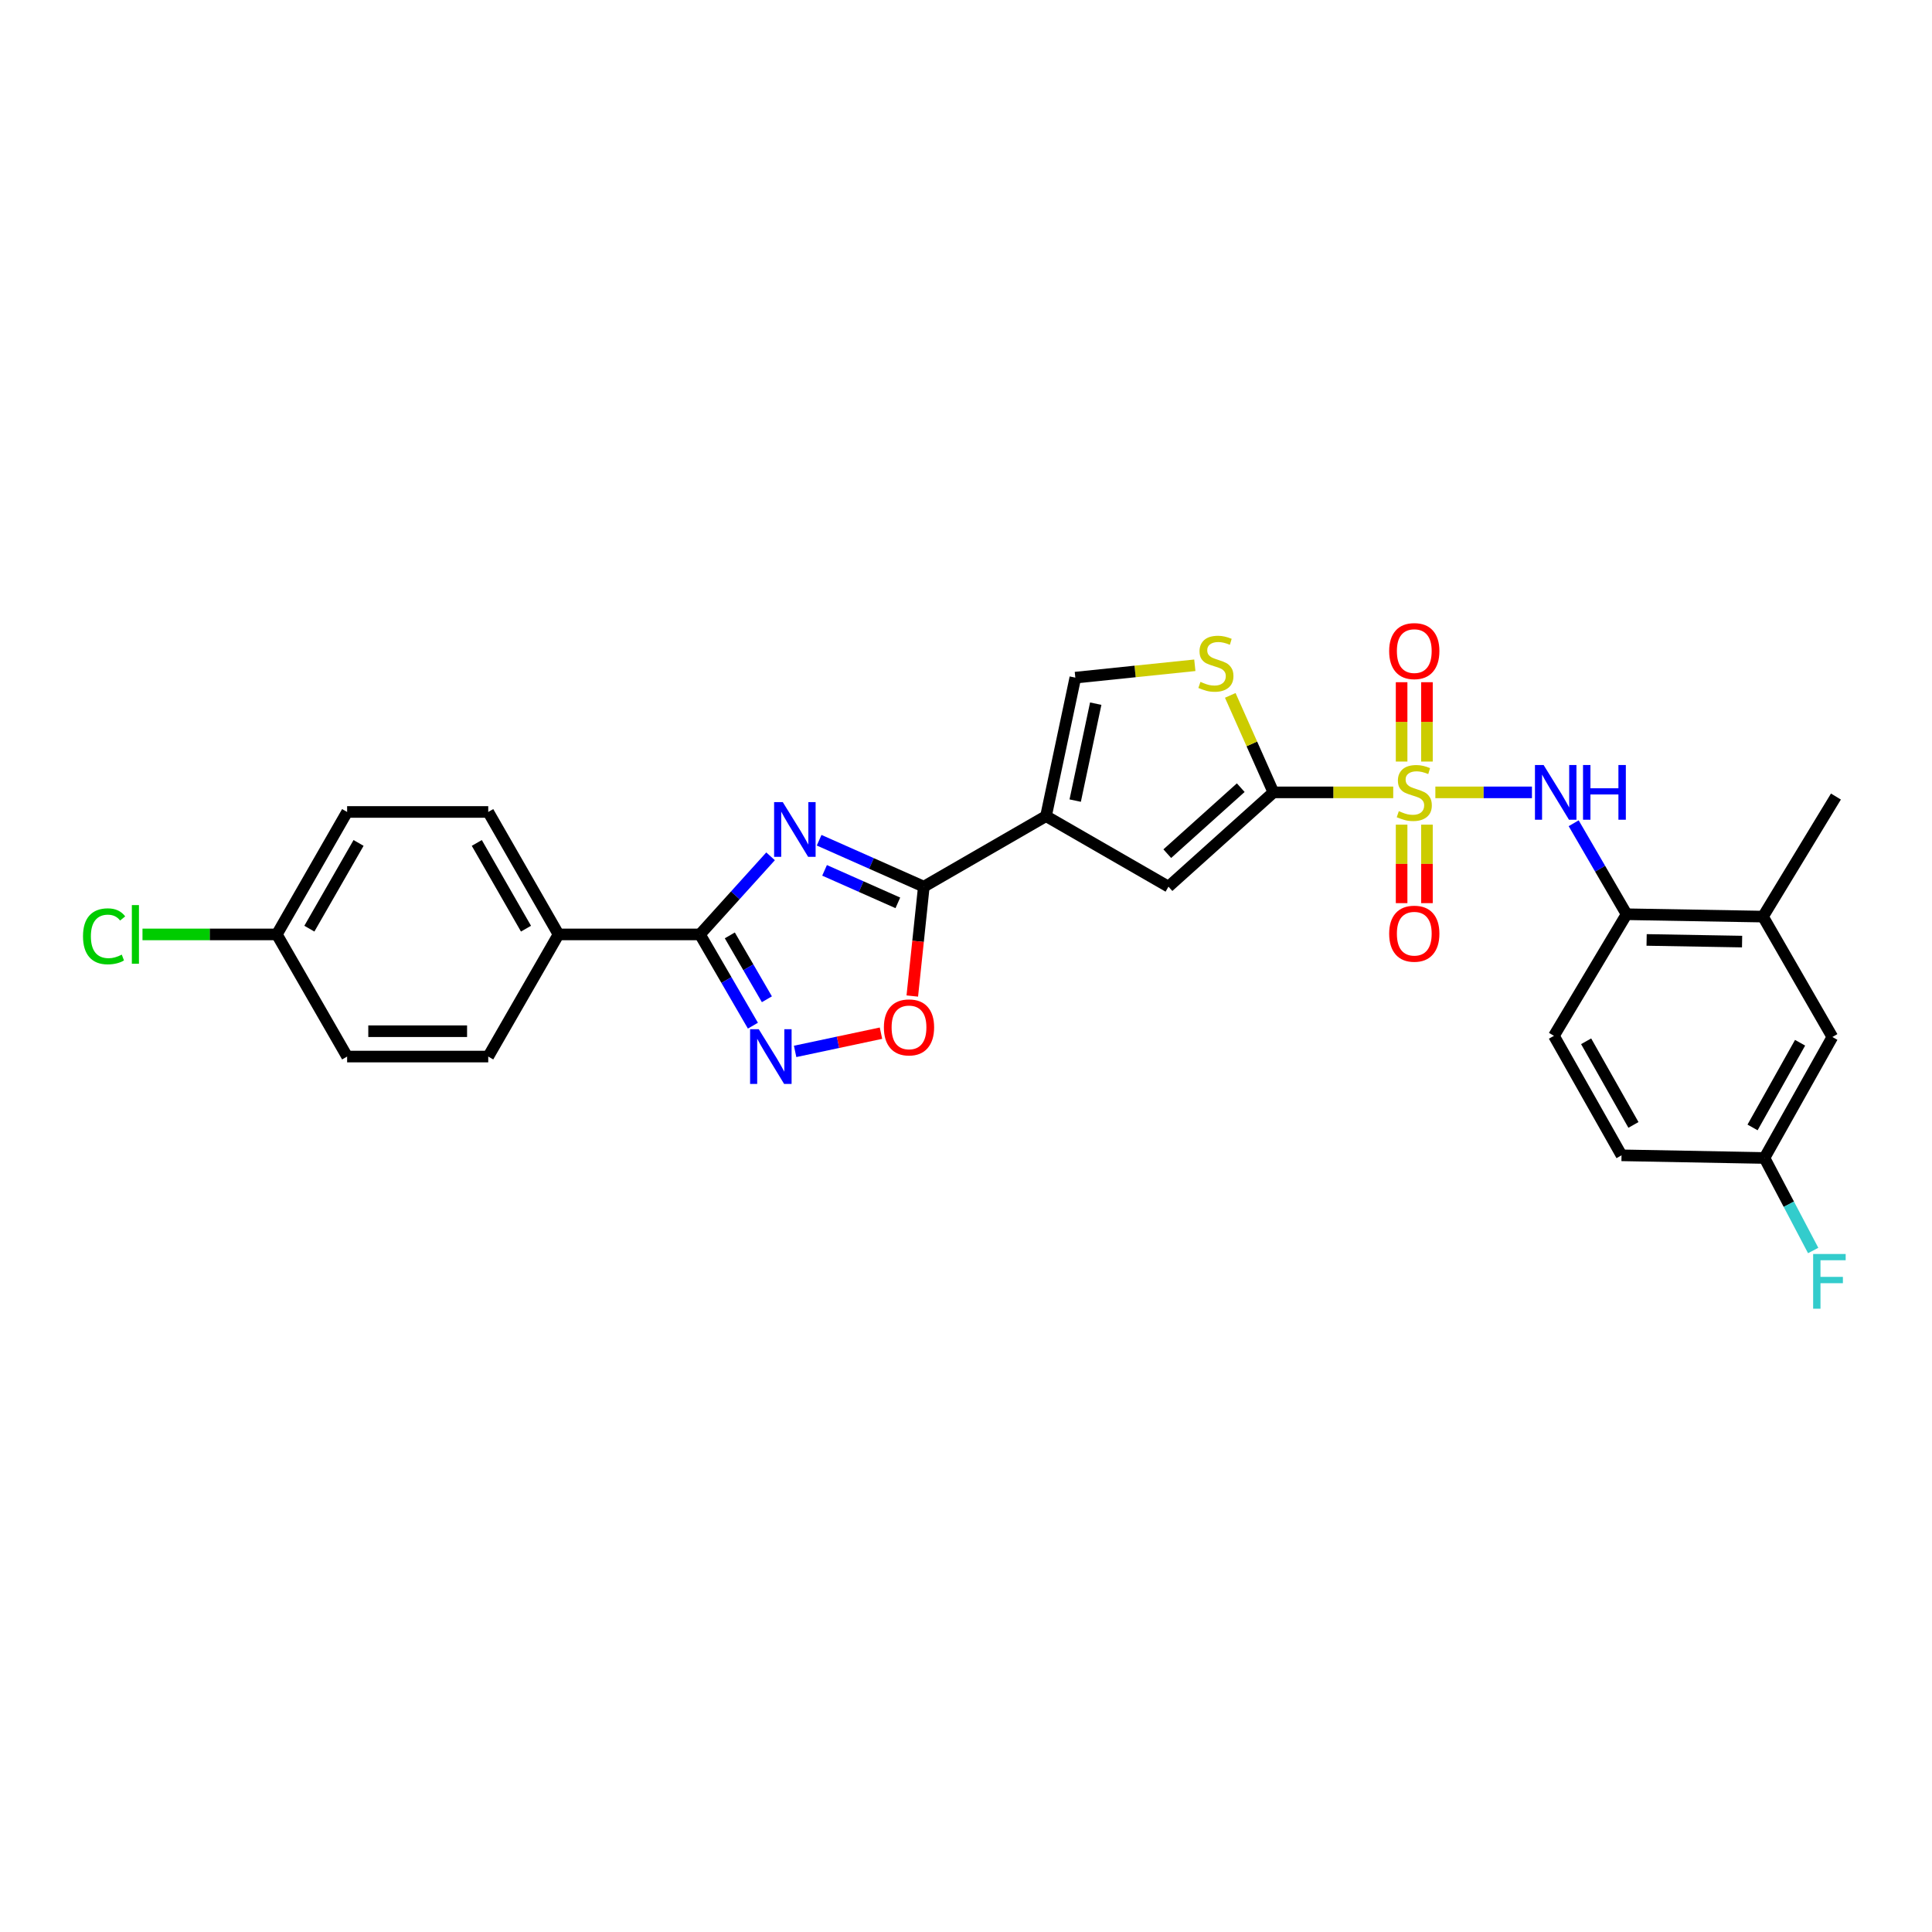 <?xml version='1.0' encoding='iso-8859-1'?>
<svg version='1.1' baseProfile='full'
              xmlns='http://www.w3.org/2000/svg'
                      xmlns:rdkit='http://www.rdkit.org/xml'
                      xmlns:xlink='http://www.w3.org/1999/xlink'
                  xml:space='preserve'
width='1000px' height='1000px' viewBox='0 0 1000 1000'>
<!-- END OF HEADER -->
<rect style='opacity:1.0;fill:#FFFFFF;stroke:none' width='1000' height='1000' x='0' y='0'> </rect>
<path class='bond-1' d='M 721.126,410.131 L 690.122,410.131' style='fill:none;fill-rule:evenodd;stroke:#CCCC00;stroke-width:6px;stroke-linecap:butt;stroke-linejoin:miter;stroke-opacity:1' />
<path class='bond-1' d='M 690.122,410.131 L 659.118,410.131' style='fill:none;fill-rule:evenodd;stroke:#000000;stroke-width:6px;stroke-linecap:butt;stroke-linejoin:miter;stroke-opacity:1' />
<path class='bond-7' d='M 742.939,410.131 L 767.937,410.131' style='fill:none;fill-rule:evenodd;stroke:#CCCC00;stroke-width:6px;stroke-linecap:butt;stroke-linejoin:miter;stroke-opacity:1' />
<path class='bond-7' d='M 767.937,410.131 L 792.934,410.131' style='fill:none;fill-rule:evenodd;stroke:#0000FF;stroke-width:6px;stroke-linecap:butt;stroke-linejoin:miter;stroke-opacity:1' />
<path class='bond-12' d='M 738.588,394.181 L 738.588,373.647' style='fill:none;fill-rule:evenodd;stroke:#CCCC00;stroke-width:6px;stroke-linecap:butt;stroke-linejoin:miter;stroke-opacity:1' />
<path class='bond-12' d='M 738.588,373.647 L 738.588,353.113' style='fill:none;fill-rule:evenodd;stroke:#FF0000;stroke-width:6px;stroke-linecap:butt;stroke-linejoin:miter;stroke-opacity:1' />
<path class='bond-12' d='M 725.471,394.181 L 725.471,373.647' style='fill:none;fill-rule:evenodd;stroke:#CCCC00;stroke-width:6px;stroke-linecap:butt;stroke-linejoin:miter;stroke-opacity:1' />
<path class='bond-12' d='M 725.471,373.647 L 725.471,353.113' style='fill:none;fill-rule:evenodd;stroke:#FF0000;stroke-width:6px;stroke-linecap:butt;stroke-linejoin:miter;stroke-opacity:1' />
<path class='bond-13' d='M 725.471,426.838 L 725.471,447.152' style='fill:none;fill-rule:evenodd;stroke:#CCCC00;stroke-width:6px;stroke-linecap:butt;stroke-linejoin:miter;stroke-opacity:1' />
<path class='bond-13' d='M 725.471,447.152 L 725.471,467.466' style='fill:none;fill-rule:evenodd;stroke:#FF0000;stroke-width:6px;stroke-linecap:butt;stroke-linejoin:miter;stroke-opacity:1' />
<path class='bond-13' d='M 738.588,426.838 L 738.588,447.152' style='fill:none;fill-rule:evenodd;stroke:#CCCC00;stroke-width:6px;stroke-linecap:butt;stroke-linejoin:miter;stroke-opacity:1' />
<path class='bond-13' d='M 738.588,447.152 L 738.588,467.466' style='fill:none;fill-rule:evenodd;stroke:#FF0000;stroke-width:6px;stroke-linecap:butt;stroke-linejoin:miter;stroke-opacity:1' />
<path class='bond-0' d='M 423.984,434.9 L 451.078,446.917' style='fill:none;fill-rule:evenodd;stroke:#0000FF;stroke-width:6px;stroke-linecap:butt;stroke-linejoin:miter;stroke-opacity:1' />
<path class='bond-0' d='M 451.078,446.917 L 478.171,458.935' style='fill:none;fill-rule:evenodd;stroke:#000000;stroke-width:6px;stroke-linecap:butt;stroke-linejoin:miter;stroke-opacity:1' />
<path class='bond-0' d='M 426.794,450.496 L 445.759,458.908' style='fill:none;fill-rule:evenodd;stroke:#0000FF;stroke-width:6px;stroke-linecap:butt;stroke-linejoin:miter;stroke-opacity:1' />
<path class='bond-0' d='M 445.759,458.908 L 464.725,467.321' style='fill:none;fill-rule:evenodd;stroke:#000000;stroke-width:6px;stroke-linecap:butt;stroke-linejoin:miter;stroke-opacity:1' />
<path class='bond-4' d='M 398.847,443.229 L 380.571,463.441' style='fill:none;fill-rule:evenodd;stroke:#0000FF;stroke-width:6px;stroke-linecap:butt;stroke-linejoin:miter;stroke-opacity:1' />
<path class='bond-4' d='M 380.571,463.441 L 362.294,483.654' style='fill:none;fill-rule:evenodd;stroke:#000000;stroke-width:6px;stroke-linecap:butt;stroke-linejoin:miter;stroke-opacity:1' />
<path class='bond-6' d='M 659.118,410.131 L 604.798,458.935' style='fill:none;fill-rule:evenodd;stroke:#000000;stroke-width:6px;stroke-linecap:butt;stroke-linejoin:miter;stroke-opacity:1' />
<path class='bond-6' d='M 642.204,407.694 L 604.179,441.857' style='fill:none;fill-rule:evenodd;stroke:#000000;stroke-width:6px;stroke-linecap:butt;stroke-linejoin:miter;stroke-opacity:1' />
<path class='bond-8' d='M 659.118,410.131 L 647.951,385.03' style='fill:none;fill-rule:evenodd;stroke:#000000;stroke-width:6px;stroke-linecap:butt;stroke-linejoin:miter;stroke-opacity:1' />
<path class='bond-8' d='M 647.951,385.03 L 636.784,359.929' style='fill:none;fill-rule:evenodd;stroke:#CCCC00;stroke-width:6px;stroke-linecap:butt;stroke-linejoin:miter;stroke-opacity:1' />
<path class='bond-2' d='M 541.412,422.425 L 604.798,458.935' style='fill:none;fill-rule:evenodd;stroke:#000000;stroke-width:6px;stroke-linecap:butt;stroke-linejoin:miter;stroke-opacity:1' />
<path class='bond-3' d='M 541.412,422.425 L 478.171,458.935' style='fill:none;fill-rule:evenodd;stroke:#000000;stroke-width:6px;stroke-linecap:butt;stroke-linejoin:miter;stroke-opacity:1' />
<path class='bond-28' d='M 541.412,422.425 L 556.591,350.746' style='fill:none;fill-rule:evenodd;stroke:#000000;stroke-width:6px;stroke-linecap:butt;stroke-linejoin:miter;stroke-opacity:1' />
<path class='bond-28' d='M 556.521,414.391 L 567.147,364.215' style='fill:none;fill-rule:evenodd;stroke:#000000;stroke-width:6px;stroke-linecap:butt;stroke-linejoin:miter;stroke-opacity:1' />
<path class='bond-9' d='M 478.171,458.935 L 475.186,487.239' style='fill:none;fill-rule:evenodd;stroke:#000000;stroke-width:6px;stroke-linecap:butt;stroke-linejoin:miter;stroke-opacity:1' />
<path class='bond-9' d='M 475.186,487.239 L 472.201,515.544' style='fill:none;fill-rule:evenodd;stroke:#FF0000;stroke-width:6px;stroke-linecap:butt;stroke-linejoin:miter;stroke-opacity:1' />
<path class='bond-14' d='M 362.294,483.654 L 289.084,483.654' style='fill:none;fill-rule:evenodd;stroke:#000000;stroke-width:6px;stroke-linecap:butt;stroke-linejoin:miter;stroke-opacity:1' />
<path class='bond-30' d='M 362.294,483.654 L 376,507.27' style='fill:none;fill-rule:evenodd;stroke:#000000;stroke-width:6px;stroke-linecap:butt;stroke-linejoin:miter;stroke-opacity:1' />
<path class='bond-30' d='M 376,507.27 L 389.707,530.885' style='fill:none;fill-rule:evenodd;stroke:#0000FF;stroke-width:6px;stroke-linecap:butt;stroke-linejoin:miter;stroke-opacity:1' />
<path class='bond-30' d='M 377.751,484.154 L 387.345,500.685' style='fill:none;fill-rule:evenodd;stroke:#000000;stroke-width:6px;stroke-linecap:butt;stroke-linejoin:miter;stroke-opacity:1' />
<path class='bond-30' d='M 387.345,500.685 L 396.94,517.216' style='fill:none;fill-rule:evenodd;stroke:#0000FF;stroke-width:6px;stroke-linecap:butt;stroke-linejoin:miter;stroke-opacity:1' />
<path class='bond-5' d='M 411.554,544.205 L 433.772,539.488' style='fill:none;fill-rule:evenodd;stroke:#0000FF;stroke-width:6px;stroke-linecap:butt;stroke-linejoin:miter;stroke-opacity:1' />
<path class='bond-5' d='M 433.772,539.488 L 455.991,534.772' style='fill:none;fill-rule:evenodd;stroke:#FF0000;stroke-width:6px;stroke-linecap:butt;stroke-linejoin:miter;stroke-opacity:1' />
<path class='bond-11' d='M 814.529,426.115 L 828.226,449.663' style='fill:none;fill-rule:evenodd;stroke:#0000FF;stroke-width:6px;stroke-linecap:butt;stroke-linejoin:miter;stroke-opacity:1' />
<path class='bond-11' d='M 828.226,449.663 L 841.924,473.211' style='fill:none;fill-rule:evenodd;stroke:#000000;stroke-width:6px;stroke-linecap:butt;stroke-linejoin:miter;stroke-opacity:1' />
<path class='bond-10' d='M 618.441,344.347 L 587.516,347.546' style='fill:none;fill-rule:evenodd;stroke:#CCCC00;stroke-width:6px;stroke-linecap:butt;stroke-linejoin:miter;stroke-opacity:1' />
<path class='bond-10' d='M 587.516,347.546 L 556.591,350.746' style='fill:none;fill-rule:evenodd;stroke:#000000;stroke-width:6px;stroke-linecap:butt;stroke-linejoin:miter;stroke-opacity:1' />
<path class='bond-15' d='M 841.924,473.211 L 912.517,474.435' style='fill:none;fill-rule:evenodd;stroke:#000000;stroke-width:6px;stroke-linecap:butt;stroke-linejoin:miter;stroke-opacity:1' />
<path class='bond-15' d='M 852.285,486.51 L 901.701,487.367' style='fill:none;fill-rule:evenodd;stroke:#000000;stroke-width:6px;stroke-linecap:butt;stroke-linejoin:miter;stroke-opacity:1' />
<path class='bond-17' d='M 841.924,473.211 L 804.313,536.145' style='fill:none;fill-rule:evenodd;stroke:#000000;stroke-width:6px;stroke-linecap:butt;stroke-linejoin:miter;stroke-opacity:1' />
<path class='bond-18' d='M 289.084,483.654 L 252.713,420.268' style='fill:none;fill-rule:evenodd;stroke:#000000;stroke-width:6px;stroke-linecap:butt;stroke-linejoin:miter;stroke-opacity:1' />
<path class='bond-18' d='M 272.251,480.675 L 246.791,436.304' style='fill:none;fill-rule:evenodd;stroke:#000000;stroke-width:6px;stroke-linecap:butt;stroke-linejoin:miter;stroke-opacity:1' />
<path class='bond-19' d='M 289.084,483.654 L 252.713,546.873' style='fill:none;fill-rule:evenodd;stroke:#000000;stroke-width:6px;stroke-linecap:butt;stroke-linejoin:miter;stroke-opacity:1' />
<path class='bond-16' d='M 912.517,474.435 L 948.43,536.75' style='fill:none;fill-rule:evenodd;stroke:#000000;stroke-width:6px;stroke-linecap:butt;stroke-linejoin:miter;stroke-opacity:1' />
<path class='bond-27' d='M 912.517,474.435 L 950.273,412.288' style='fill:none;fill-rule:evenodd;stroke:#000000;stroke-width:6px;stroke-linecap:butt;stroke-linejoin:miter;stroke-opacity:1' />
<path class='bond-29' d='M 948.43,536.75 L 913.29,599.371' style='fill:none;fill-rule:evenodd;stroke:#000000;stroke-width:6px;stroke-linecap:butt;stroke-linejoin:miter;stroke-opacity:1' />
<path class='bond-29' d='M 931.719,539.724 L 907.121,583.559' style='fill:none;fill-rule:evenodd;stroke:#000000;stroke-width:6px;stroke-linecap:butt;stroke-linejoin:miter;stroke-opacity:1' />
<path class='bond-22' d='M 804.313,536.145 L 839.3,597.994' style='fill:none;fill-rule:evenodd;stroke:#000000;stroke-width:6px;stroke-linecap:butt;stroke-linejoin:miter;stroke-opacity:1' />
<path class='bond-22' d='M 820.979,538.964 L 845.469,582.258' style='fill:none;fill-rule:evenodd;stroke:#000000;stroke-width:6px;stroke-linecap:butt;stroke-linejoin:miter;stroke-opacity:1' />
<path class='bond-24' d='M 252.713,420.268 L 179.671,420.268' style='fill:none;fill-rule:evenodd;stroke:#000000;stroke-width:6px;stroke-linecap:butt;stroke-linejoin:miter;stroke-opacity:1' />
<path class='bond-23' d='M 252.713,546.873 L 179.671,546.873' style='fill:none;fill-rule:evenodd;stroke:#000000;stroke-width:6px;stroke-linecap:butt;stroke-linejoin:miter;stroke-opacity:1' />
<path class='bond-23' d='M 241.756,533.755 L 190.627,533.755' style='fill:none;fill-rule:evenodd;stroke:#000000;stroke-width:6px;stroke-linecap:butt;stroke-linejoin:miter;stroke-opacity:1' />
<path class='bond-20' d='M 913.29,599.371 L 839.3,597.994' style='fill:none;fill-rule:evenodd;stroke:#000000;stroke-width:6px;stroke-linecap:butt;stroke-linejoin:miter;stroke-opacity:1' />
<path class='bond-25' d='M 913.29,599.371 L 925.893,623.316' style='fill:none;fill-rule:evenodd;stroke:#000000;stroke-width:6px;stroke-linecap:butt;stroke-linejoin:miter;stroke-opacity:1' />
<path class='bond-25' d='M 925.893,623.316 L 938.496,647.26' style='fill:none;fill-rule:evenodd;stroke:#33CCCC;stroke-width:6px;stroke-linecap:butt;stroke-linejoin:miter;stroke-opacity:1' />
<path class='bond-21' d='M 143.292,483.654 L 179.671,546.873' style='fill:none;fill-rule:evenodd;stroke:#000000;stroke-width:6px;stroke-linecap:butt;stroke-linejoin:miter;stroke-opacity:1' />
<path class='bond-26' d='M 143.292,483.654 L 108.522,483.654' style='fill:none;fill-rule:evenodd;stroke:#000000;stroke-width:6px;stroke-linecap:butt;stroke-linejoin:miter;stroke-opacity:1' />
<path class='bond-26' d='M 108.522,483.654 L 73.752,483.654' style='fill:none;fill-rule:evenodd;stroke:#00CC00;stroke-width:6px;stroke-linecap:butt;stroke-linejoin:miter;stroke-opacity:1' />
<path class='bond-31' d='M 143.292,483.654 L 179.671,420.268' style='fill:none;fill-rule:evenodd;stroke:#000000;stroke-width:6px;stroke-linecap:butt;stroke-linejoin:miter;stroke-opacity:1' />
<path class='bond-31' d='M 160.125,480.676 L 185.591,436.305' style='fill:none;fill-rule:evenodd;stroke:#000000;stroke-width:6px;stroke-linecap:butt;stroke-linejoin:miter;stroke-opacity:1' />
<path  class='atom-0' d='M 724.029 419.851
Q 724.349 419.971, 725.669 420.531
Q 726.989 421.091, 728.429 421.451
Q 729.909 421.771, 731.349 421.771
Q 734.029 421.771, 735.589 420.491
Q 737.149 419.171, 737.149 416.891
Q 737.149 415.331, 736.349 414.371
Q 735.589 413.411, 734.389 412.891
Q 733.189 412.371, 731.189 411.771
Q 728.669 411.011, 727.149 410.291
Q 725.669 409.571, 724.589 408.051
Q 723.549 406.531, 723.549 403.971
Q 723.549 400.411, 725.949 398.211
Q 728.389 396.011, 733.189 396.011
Q 736.469 396.011, 740.189 397.571
L 739.269 400.651
Q 735.869 399.251, 733.309 399.251
Q 730.549 399.251, 729.029 400.411
Q 727.509 401.531, 727.549 403.491
Q 727.549 405.011, 728.309 405.931
Q 729.109 406.851, 730.229 407.371
Q 731.389 407.891, 733.309 408.491
Q 735.869 409.291, 737.389 410.091
Q 738.909 410.891, 739.989 412.531
Q 741.109 414.131, 741.109 416.891
Q 741.109 420.811, 738.469 422.931
Q 735.869 425.011, 731.509 425.011
Q 728.989 425.011, 727.069 424.451
Q 725.189 423.931, 722.949 423.011
L 724.029 419.851
' fill='#CCCC00'/>
<path  class='atom-1' d='M 405.158 415.166
L 414.438 430.166
Q 415.358 431.646, 416.838 434.326
Q 418.318 437.006, 418.398 437.166
L 418.398 415.166
L 422.158 415.166
L 422.158 443.486
L 418.278 443.486
L 408.318 427.086
Q 407.158 425.166, 405.918 422.966
Q 404.718 420.766, 404.358 420.086
L 404.358 443.486
L 400.678 443.486
L 400.678 415.166
L 405.158 415.166
' fill='#0000FF'/>
<path  class='atom-6' d='M 392.726 532.713
L 402.006 547.713
Q 402.926 549.193, 404.406 551.873
Q 405.886 554.553, 405.966 554.713
L 405.966 532.713
L 409.726 532.713
L 409.726 561.033
L 405.846 561.033
L 395.886 544.633
Q 394.726 542.713, 393.486 540.513
Q 392.286 538.313, 391.926 537.633
L 391.926 561.033
L 388.246 561.033
L 388.246 532.713
L 392.726 532.713
' fill='#0000FF'/>
<path  class='atom-8' d='M 798.971 395.971
L 808.251 410.971
Q 809.171 412.451, 810.651 415.131
Q 812.131 417.811, 812.211 417.971
L 812.211 395.971
L 815.971 395.971
L 815.971 424.291
L 812.091 424.291
L 802.131 407.891
Q 800.971 405.971, 799.731 403.771
Q 798.531 401.571, 798.171 400.891
L 798.171 424.291
L 794.491 424.291
L 794.491 395.971
L 798.971 395.971
' fill='#0000FF'/>
<path  class='atom-8' d='M 819.371 395.971
L 823.211 395.971
L 823.211 408.011
L 837.691 408.011
L 837.691 395.971
L 841.531 395.971
L 841.531 424.291
L 837.691 424.291
L 837.691 411.211
L 823.211 411.211
L 823.211 424.291
L 819.371 424.291
L 819.371 395.971
' fill='#0000FF'/>
<path  class='atom-9' d='M 621.349 352.938
Q 621.669 353.058, 622.989 353.618
Q 624.309 354.178, 625.749 354.538
Q 627.229 354.858, 628.669 354.858
Q 631.349 354.858, 632.909 353.578
Q 634.469 352.258, 634.469 349.978
Q 634.469 348.418, 633.669 347.458
Q 632.909 346.498, 631.709 345.978
Q 630.509 345.458, 628.509 344.858
Q 625.989 344.098, 624.469 343.378
Q 622.989 342.658, 621.909 341.138
Q 620.869 339.618, 620.869 337.058
Q 620.869 333.498, 623.269 331.298
Q 625.709 329.098, 630.509 329.098
Q 633.789 329.098, 637.509 330.658
L 636.589 333.738
Q 633.189 332.338, 630.629 332.338
Q 627.869 332.338, 626.349 333.498
Q 624.829 334.618, 624.869 336.578
Q 624.869 338.098, 625.629 339.018
Q 626.429 339.938, 627.549 340.458
Q 628.709 340.978, 630.629 341.578
Q 633.189 342.378, 634.709 343.178
Q 636.229 343.978, 637.309 345.618
Q 638.429 347.218, 638.429 349.978
Q 638.429 353.898, 635.789 356.018
Q 633.189 358.098, 628.829 358.098
Q 626.309 358.098, 624.389 357.538
Q 622.509 357.018, 620.269 356.098
L 621.349 352.938
' fill='#CCCC00'/>
<path  class='atom-10' d='M 457.498 531.773
Q 457.498 524.973, 460.858 521.173
Q 464.218 517.373, 470.498 517.373
Q 476.778 517.373, 480.138 521.173
Q 483.498 524.973, 483.498 531.773
Q 483.498 538.653, 480.098 542.573
Q 476.698 546.453, 470.498 546.453
Q 464.258 546.453, 460.858 542.573
Q 457.498 538.693, 457.498 531.773
M 470.498 543.253
Q 474.818 543.253, 477.138 540.373
Q 479.498 537.453, 479.498 531.773
Q 479.498 526.213, 477.138 523.413
Q 474.818 520.573, 470.498 520.573
Q 466.178 520.573, 463.818 523.373
Q 461.498 526.173, 461.498 531.773
Q 461.498 537.493, 463.818 540.373
Q 466.178 543.253, 470.498 543.253
' fill='#FF0000'/>
<path  class='atom-13' d='M 719.029 337.002
Q 719.029 330.202, 722.389 326.402
Q 725.749 322.602, 732.029 322.602
Q 738.309 322.602, 741.669 326.402
Q 745.029 330.202, 745.029 337.002
Q 745.029 343.882, 741.629 347.802
Q 738.229 351.682, 732.029 351.682
Q 725.789 351.682, 722.389 347.802
Q 719.029 343.922, 719.029 337.002
M 732.029 348.482
Q 736.349 348.482, 738.669 345.602
Q 741.029 342.682, 741.029 337.002
Q 741.029 331.442, 738.669 328.642
Q 736.349 325.802, 732.029 325.802
Q 727.709 325.802, 725.349 328.602
Q 723.029 331.402, 723.029 337.002
Q 723.029 342.722, 725.349 345.602
Q 727.709 348.482, 732.029 348.482
' fill='#FF0000'/>
<path  class='atom-14' d='M 719.029 483.275
Q 719.029 476.475, 722.389 472.675
Q 725.749 468.875, 732.029 468.875
Q 738.309 468.875, 741.669 472.675
Q 745.029 476.475, 745.029 483.275
Q 745.029 490.155, 741.629 494.075
Q 738.229 497.955, 732.029 497.955
Q 725.789 497.955, 722.389 494.075
Q 719.029 490.195, 719.029 483.275
M 732.029 494.755
Q 736.349 494.755, 738.669 491.875
Q 741.029 488.955, 741.029 483.275
Q 741.029 477.715, 738.669 474.915
Q 736.349 472.075, 732.029 472.075
Q 727.709 472.075, 725.349 474.875
Q 723.029 477.675, 723.029 483.275
Q 723.029 488.995, 725.349 491.875
Q 727.709 494.755, 732.029 494.755
' fill='#FF0000'/>
<path  class='atom-26' d='M 938.479 649.064
L 955.319 649.064
L 955.319 652.304
L 942.279 652.304
L 942.279 660.904
L 953.879 660.904
L 953.879 664.184
L 942.279 664.184
L 942.279 677.384
L 938.479 677.384
L 938.479 649.064
' fill='#33CCCC'/>
<path  class='atom-27' d='M 42.962 484.634
Q 42.962 477.594, 46.242 473.914
Q 49.562 470.194, 55.842 470.194
Q 61.682 470.194, 64.802 474.314
L 62.162 476.474
Q 59.882 473.474, 55.842 473.474
Q 51.562 473.474, 49.282 476.354
Q 47.042 479.194, 47.042 484.634
Q 47.042 490.234, 49.362 493.114
Q 51.722 495.994, 56.282 495.994
Q 59.402 495.994, 63.042 494.114
L 64.162 497.114
Q 62.682 498.074, 60.442 498.634
Q 58.202 499.194, 55.722 499.194
Q 49.562 499.194, 46.242 495.434
Q 42.962 491.674, 42.962 484.634
' fill='#00CC00'/>
<path  class='atom-27' d='M 68.242 468.474
L 71.922 468.474
L 71.922 498.834
L 68.242 498.834
L 68.242 468.474
' fill='#00CC00'/>
</svg>
